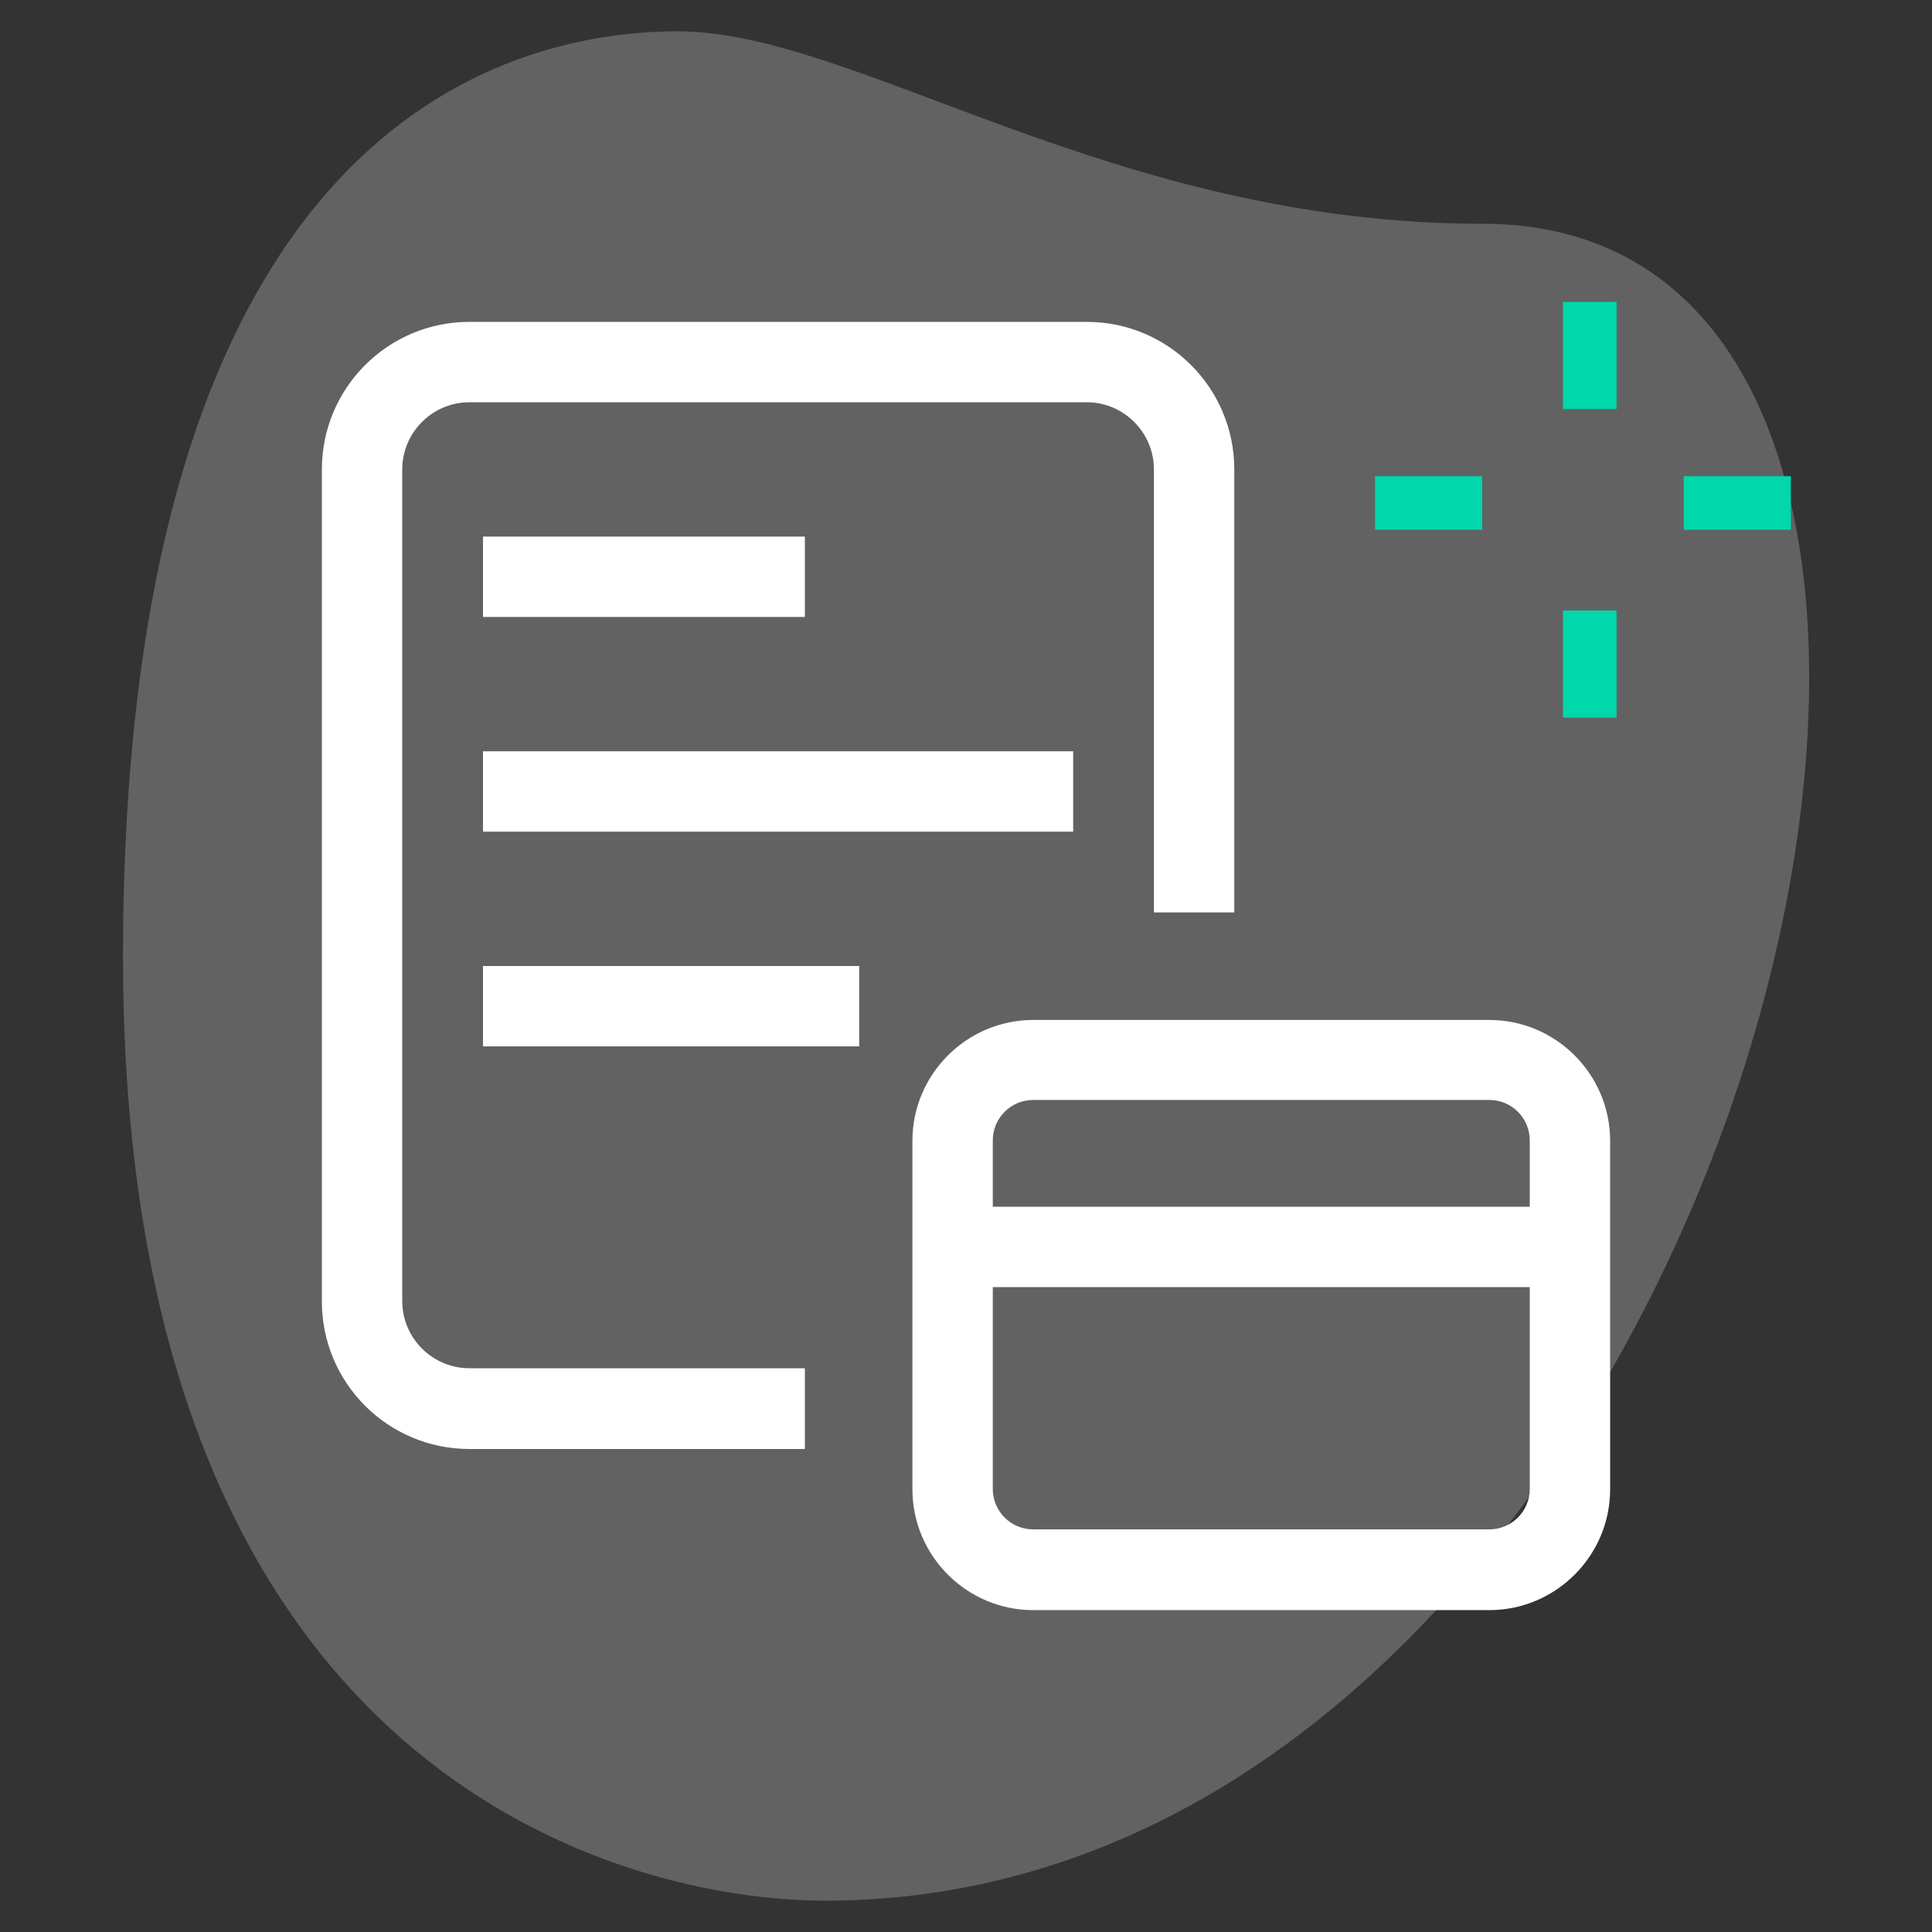 <?xml version="1.0" encoding="utf-8"?>
<!-- Generator: Adobe Illustrator 18.1.1, SVG Export Plug-In . SVG Version: 6.00 Build 0)  -->
<svg version="1.1" id="_x31__x2C_5" xmlns="http://www.w3.org/2000/svg" xmlns:xlink="http://www.w3.org/1999/xlink" x="0px"
	 y="0px" viewBox="-69 -199.6 512 512" enable-background="new -69 -199.6 512 512" xml:space="preserve">
<rect x="-69" y="-199.6" width="512" height="512" fill="#333333" stroke="none"/>
<g opacity="0.25">
	<path fill="#EFEFEF" d="M323.9-140.3c-98.4,0-165.9-51-213.3-51s-147,27.2-147,245.3S97.5,304.1,149.6,304.1
		C393.8,304.1,498.1-140.3,323.9-140.3z"/>
</g>
<g>
	<path fill="#00D7AB" d="M345.2-119.6h14.2v28.4h-14.2V-119.6z"/>
</g>
<g>
	<path fill="#00D7AB" d="M345.2-37.8h14.2v28.4h-14.2V-37.8z"/>
</g>
<g>
	<path fill="#00D7AB" d="M295.4-73.4h28.4v14.2h-28.4V-73.4z"/>
</g>
<g>
	<path fill="#00D7AB" d="M377.2-73.4h28.4v14.2h-28.4V-73.4z"/>
</g>
<g>
	<path fill="#FFFFFF" d="M144.3,184.4H55.4c-21.6,0-39.1-17.5-39.1-39.1V-75.2c0-21.6,17.5-39.1,39.1-39.1H219
		c21.6,0,39.1,17.5,39.1,39.1V42.2h-21.3V-75.2c0-9.8-8-17.8-17.8-17.8H55.4c-9.8,0-17.8,8-17.8,17.8v220.4c0,9.8,8,17.8,17.8,17.8
		h88.9V184.4z"/>
</g>
<g>
	<path fill="#FFFFFF" d="M59-0.5h156.4v21.3H59V-0.5z"/>
</g>
<g>
	<path fill="#FFFFFF" d="M59,56.4h99.7v21.3H59V56.4z"/>
</g>
<g>
	<path fill="#FFFFFF" d="M59-57.4h85.3v21.3H59V-57.4z"/>
</g>
<g>
	<path fill="#FFFFFF" d="M325.7,227.1H204.8c-17.6,0-32-14.4-32-32v-92.4c0-17.6,14.4-32,32-32h120.9c17.6,0,32,14.4,32,32v92.4
		C357.7,212.7,343.3,227.1,325.7,227.1z M204.8,91.9c-5.9,0-10.7,4.8-10.7,10.7v92.4c0,5.9,4.8,10.7,10.7,10.7h120.9
		c5.9,0,10.7-4.8,10.7-10.7v-92.4c0-5.9-4.8-10.7-10.7-10.7H204.8z"/>
</g>
<g>
	<path fill="#FFFFFF" d="M183.4,120.2H347v21.3H183.4V120.2z"/>
</g>
</svg>

